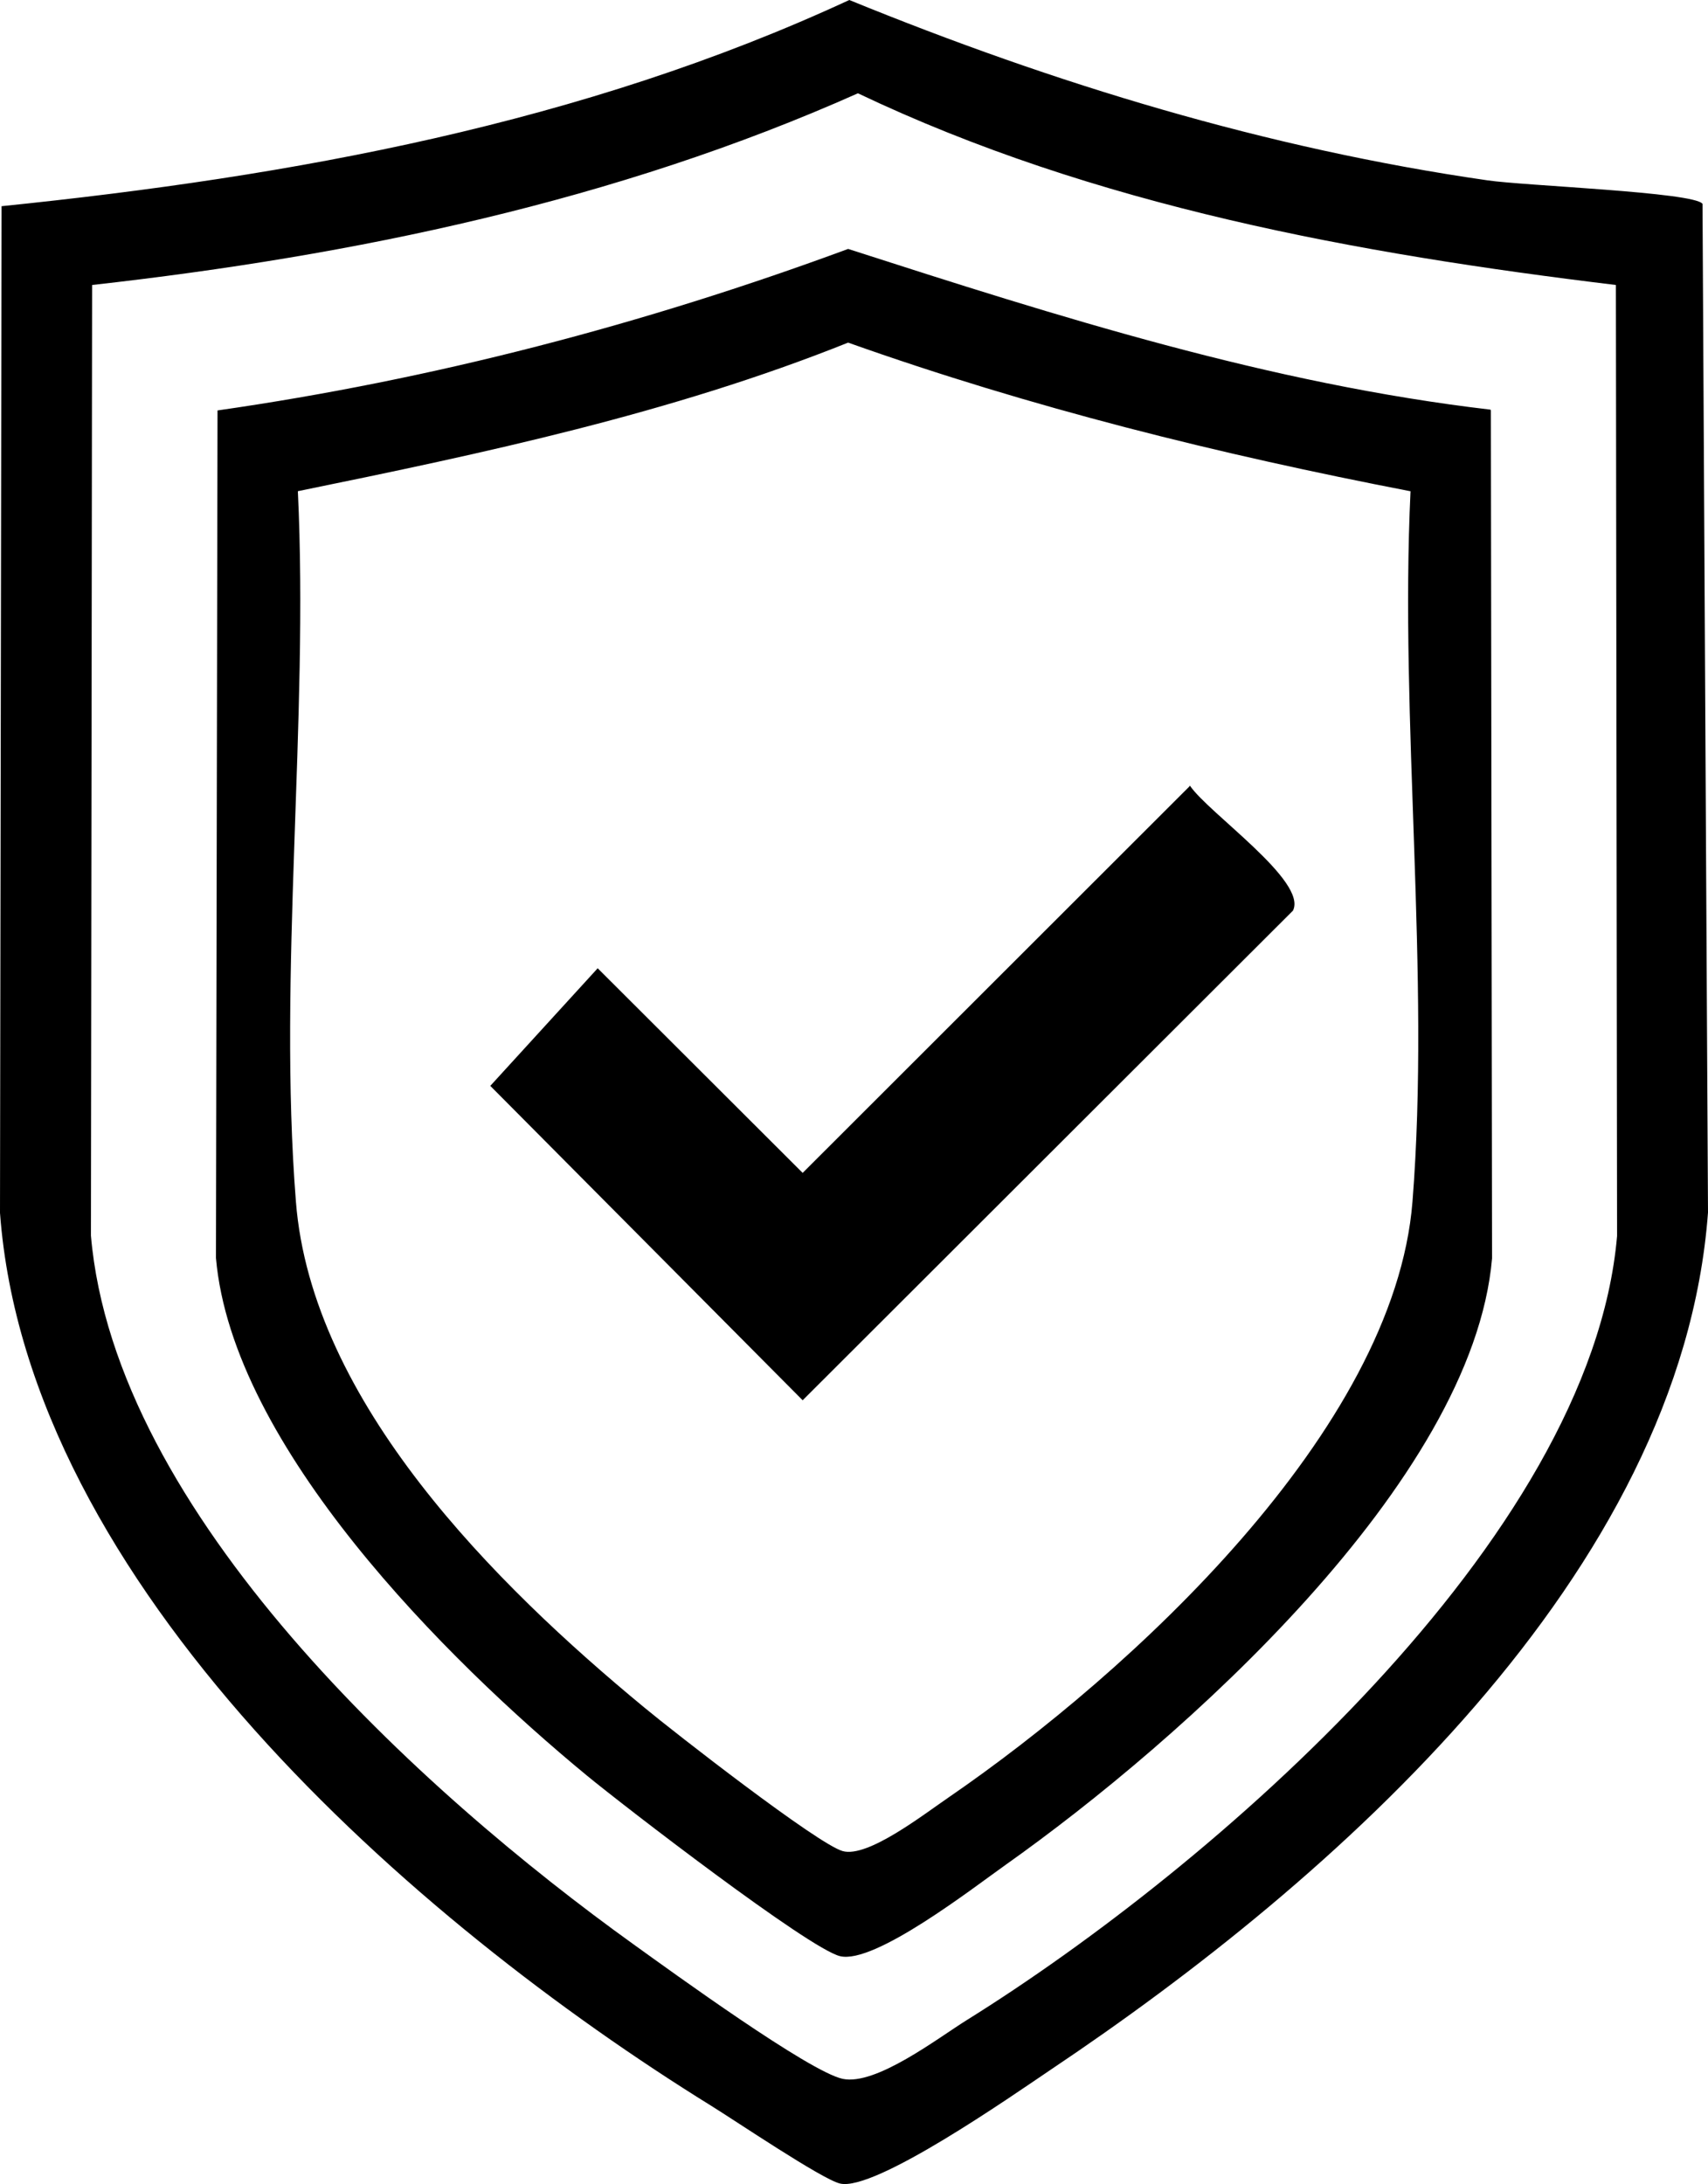 <?xml version="1.0" encoding="UTF-8"?>
<svg id="Layer_1" xmlns="http://www.w3.org/2000/svg" version="1.1" viewBox="0 0 435.8 557.2">
  <!-- Generator: Adobe Illustrator 29.5.1, SVG Export Plug-In . SVG Version: 2.1.0 Build 141)  -->
  <path d="M.4,52.6C74.7,45,148.7,31.5,216.7,0c52.4,21.4,106.6,37.9,162.8,46,9.4,1.4,52.8,3,54.9,6l1.4,257.3c-6.8,92.2-95.6,170.4-167.6,218.6-9.8,6.6-45.1,31.3-53.9,29.1-4.6-1.1-26.5-15.9-32.8-19.8C105.6,490.2,7,404.3,0,309.4L.4,52.6ZM412.3,72.7c-66.1-8-132.9-20.1-193.4-48.9-61.7,27.5-128.4,41.4-195.4,48.9l-.3,242.5c6.1,70.9,84.1,141.8,138.6,180.9,9.6,6.9,44.7,32.4,53.2,34.2s24.3-10.4,31.7-15c62.3-38.8,159.2-122.4,165.9-200l-.3-242.5Z"/>
  <path d="M380.4,104.7l.3,216.3c-4.9,57-79.6,123.2-124.1,154.7-8.2,5.8-33.5,25.5-42.3,23.3-8-2-55-38.2-64.6-46.1-35.8-29.5-90.4-83.9-94.6-132l.4-216.2c55.1-7.9,108.9-22,160.9-41.2,53.7,17.3,107.5,34.4,163.9,41ZM359.8,125.3c-48.7-9.4-96.7-21.3-143.4-37.9-45.2,18.1-92.9,28.2-140.4,37.9,2.8,58.7-5.1,123.1-.5,181.2,4,51.2,51,97.8,88.8,129,7.7,6.4,44.3,34.9,50.7,36.7s20.6-9.3,27.2-13.8c46-31.6,113.6-93.5,118.2-151.9,4.6-58.1-3.3-122.5-.5-181.2Z"/>
  <path d="M303.6,200.4c4.7,7,30.1,24.4,26.3,31.9l-125.1,124.9-79.7-80.2,27.4-30,52.3,52.2,98.7-98.6Z"/>
</svg>